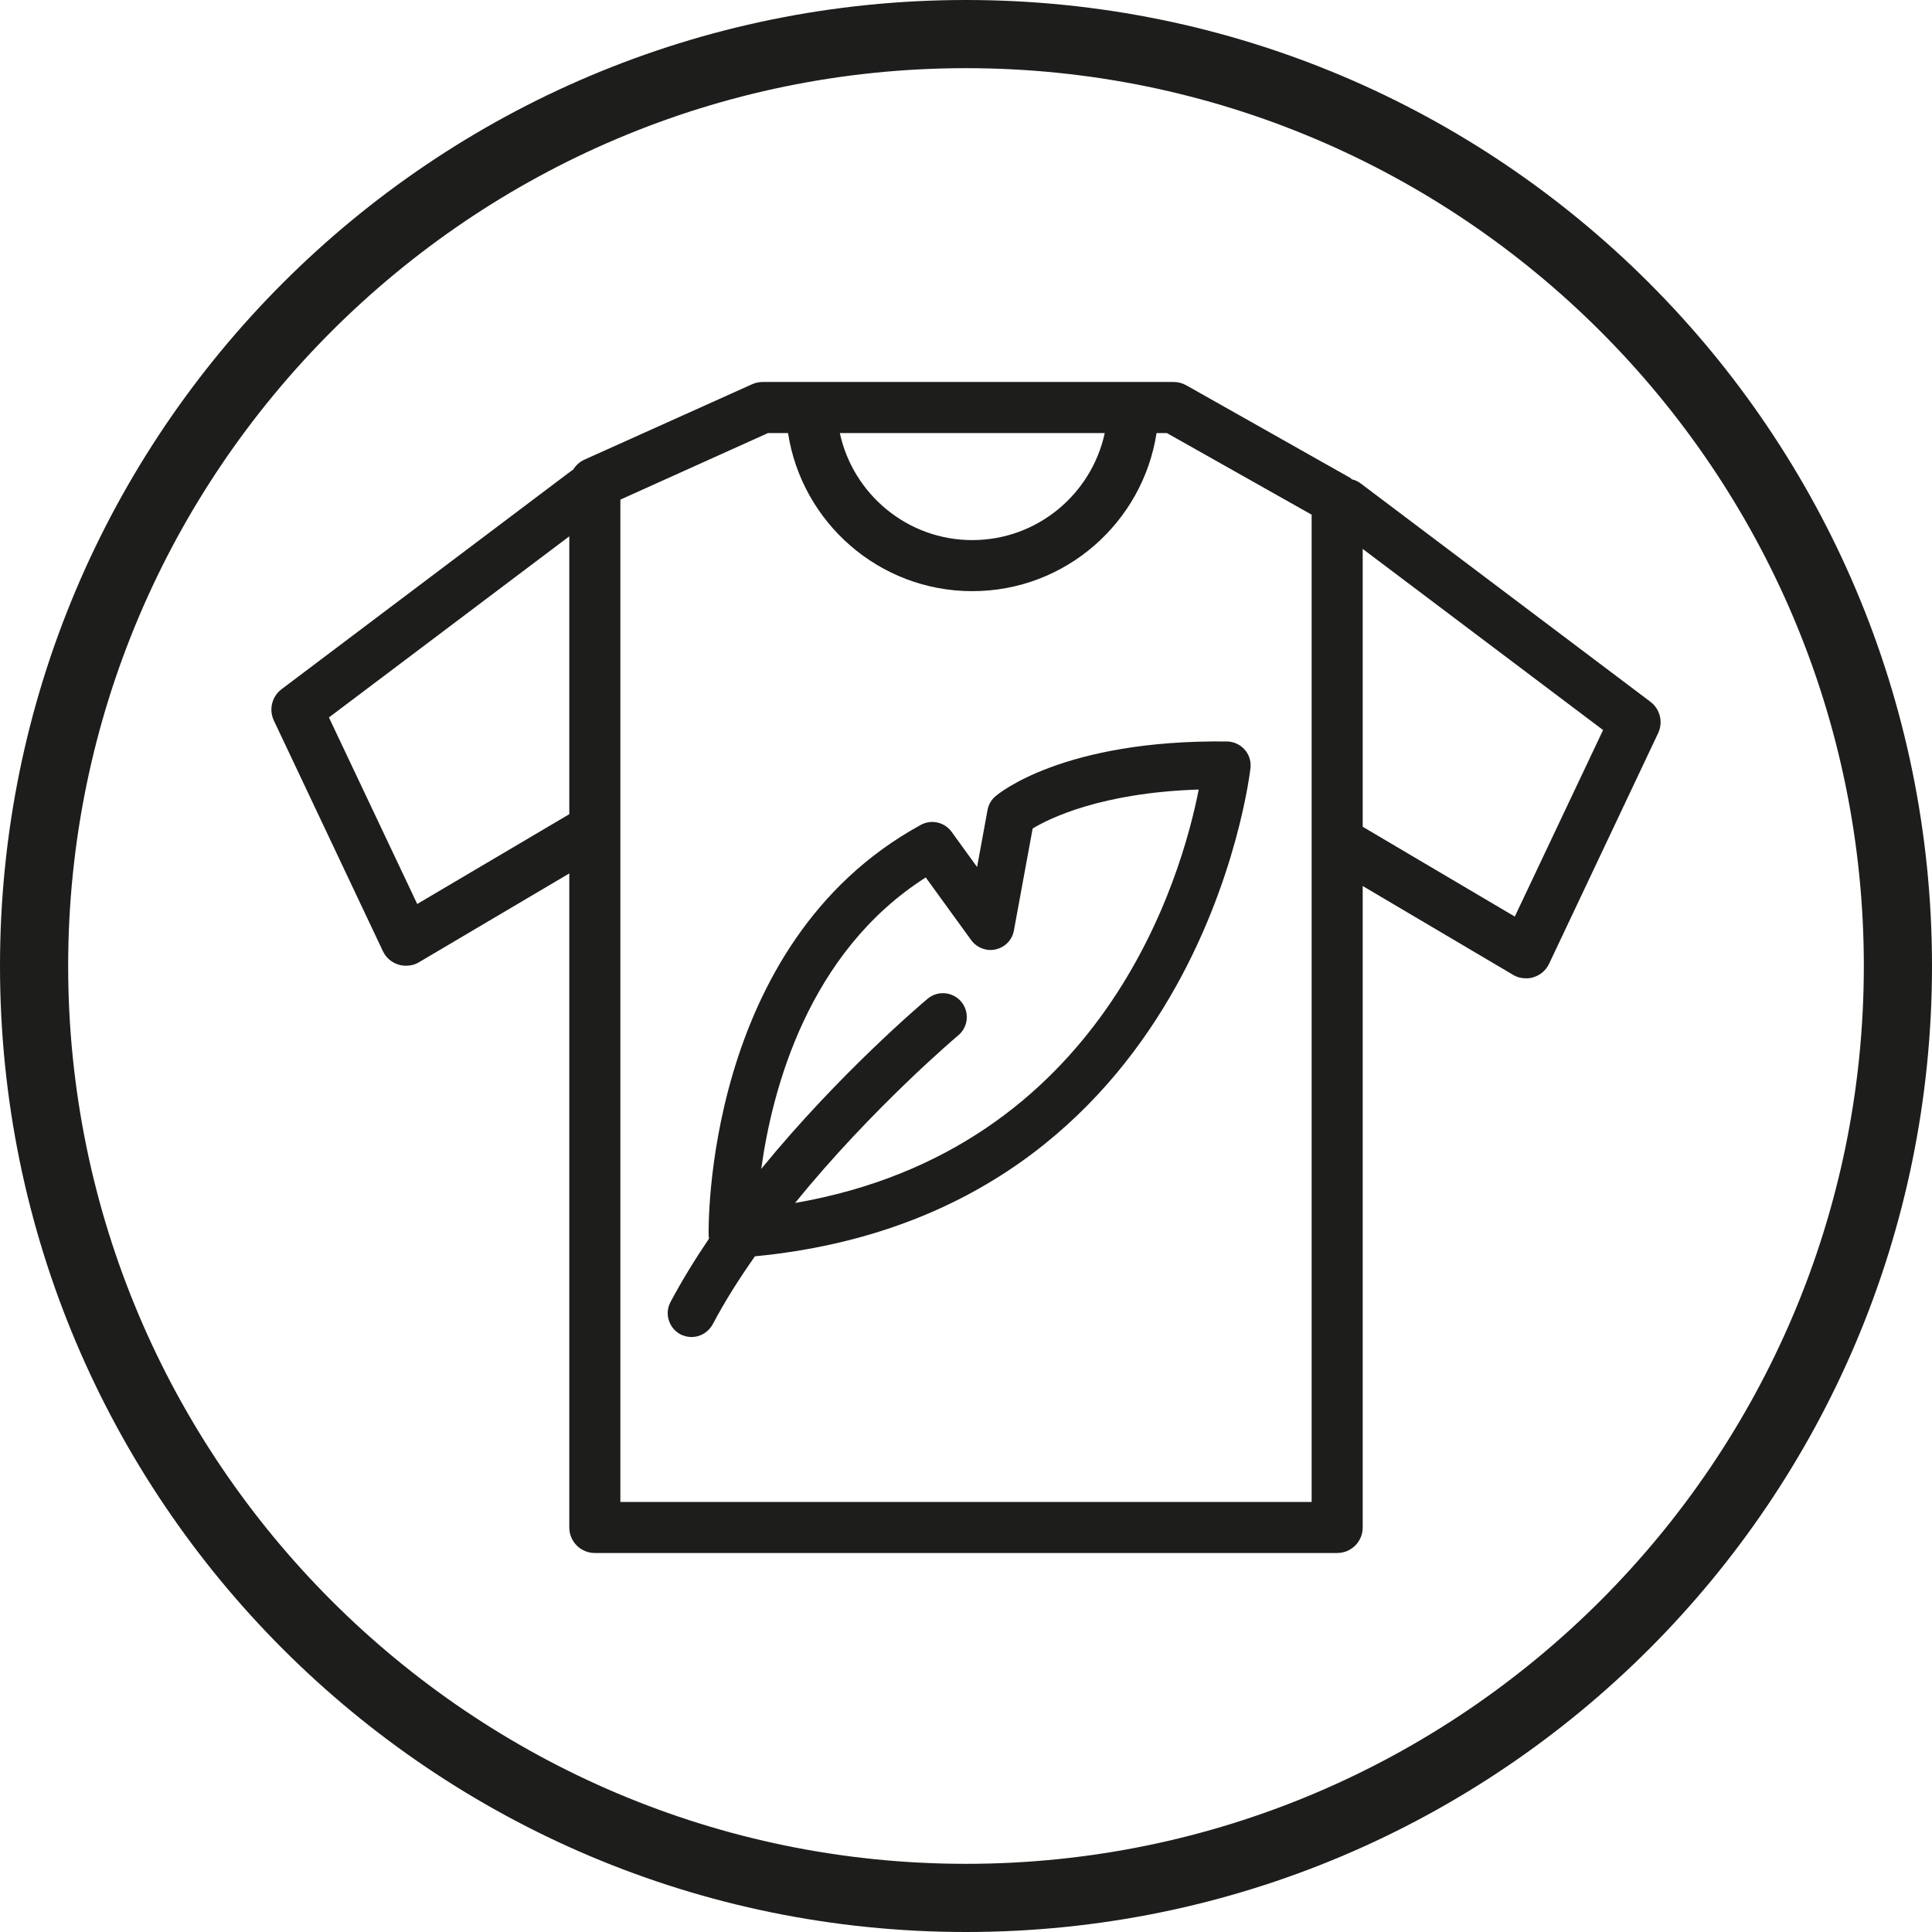 <svg xmlns="http://www.w3.org/2000/svg" xmlns:xlink="http://www.w3.org/1999/xlink" width="80" zoomAndPan="magnify" viewBox="0 0 60 60" height="80" preserveAspectRatio="xMidYMid meet" version="1.0"><path fill="#1d1d1b" d="M 51.254 21.793 L 42.266 15.02 C 42.18 14.953 42.086 14.91 41.988 14.887 C 41.965 14.867 41.945 14.848 41.918 14.832 L 36.84 11.965 C 36.719 11.898 36.586 11.863 36.449 11.863 L 23.684 11.863 C 23.57 11.863 23.457 11.887 23.355 11.934 L 18.145 14.277 C 17.996 14.344 17.879 14.457 17.797 14.59 C 17.773 14.602 17.754 14.613 17.734 14.629 L 8.746 21.402 C 8.445 21.629 8.344 22.035 8.504 22.375 L 11.891 29.539 C 11.988 29.742 12.164 29.895 12.375 29.957 C 12.453 29.98 12.531 29.992 12.609 29.992 C 12.75 29.992 12.891 29.957 13.012 29.883 L 17.68 27.125 L 17.68 47.438 C 17.68 47.875 18.035 48.23 18.473 48.23 L 41.527 48.23 C 41.965 48.23 42.32 47.875 42.32 47.438 L 42.32 27.516 L 46.988 30.273 C 47.109 30.348 47.25 30.383 47.391 30.383 C 47.469 30.383 47.547 30.375 47.625 30.348 C 47.836 30.285 48.012 30.133 48.109 29.93 L 51.496 22.766 C 51.656 22.426 51.555 22.02 51.254 21.793 Z M 34.309 13.449 C 33.898 15.348 32.211 16.773 30.195 16.773 C 28.18 16.773 26.492 15.348 26.082 13.449 Z M 12.957 28.074 L 10.215 22.281 L 17.68 16.656 L 17.68 25.285 Z M 40.734 46.645 L 19.266 46.645 L 19.266 15.516 L 23.852 13.449 L 24.473 13.449 C 24.902 16.227 27.301 18.359 30.195 18.359 C 33.09 18.359 35.488 16.227 35.918 13.449 L 36.238 13.449 L 40.734 15.984 Z M 47.043 28.465 L 42.32 25.676 L 42.32 17.047 L 49.785 22.672 Z M 47.043 28.465" fill-opacity="1" fill-rule="nonzero"></path><path fill="#1d1d1b" d="M 30.668 25.16 L 30.344 26.926 L 29.555 25.836 C 29.336 25.531 28.922 25.438 28.598 25.617 C 21.82 29.316 22.004 38.27 22.008 38.359 C 22.008 38.395 22.016 38.43 22.02 38.465 C 21.586 39.105 21.18 39.766 20.824 40.434 C 20.73 40.609 20.711 40.809 20.77 41 C 20.828 41.188 20.957 41.344 21.129 41.438 C 21.238 41.492 21.355 41.523 21.477 41.523 C 21.75 41.523 22 41.371 22.133 41.129 C 22.512 40.41 22.961 39.703 23.445 39.016 C 37.277 37.68 38.82 23.984 38.836 23.84 C 38.855 23.633 38.789 23.426 38.648 23.273 C 38.512 23.121 38.316 23.031 38.105 23.027 C 33.012 22.965 31 24.656 30.922 24.723 C 30.789 24.832 30.699 24.984 30.668 25.16 Z M 37.227 24.52 C 36.699 27.223 34.281 35.703 24.691 37.359 C 27.09 34.406 29.723 32.184 29.762 32.152 C 30.074 31.891 30.113 31.422 29.852 31.109 C 29.59 30.797 29.121 30.754 28.809 31.016 C 28.656 31.145 26.062 33.336 23.641 36.301 C 23.98 33.84 25.094 29.578 28.75 27.25 L 30.16 29.195 C 30.336 29.438 30.648 29.551 30.922 29.484 C 31.215 29.418 31.438 29.188 31.488 28.895 L 32.07 25.73 C 32.586 25.418 34.195 24.617 37.227 24.52 Z M 37.227 24.52" fill-opacity="1" fill-rule="nonzero"></path><path fill="#1d1d1b" d="M 30 0 C 13.43 0 0 13.43 0 30 C 0 46.57 13.43 60 30 60 C 46.57 60 60 46.57 60 30 C 60 13.43 46.57 0 30 0 Z M 30 57.883 C 14.625 57.883 2.117 45.375 2.117 30 C 2.117 14.625 14.625 2.117 30 2.117 C 45.375 2.117 57.883 14.625 57.883 30 C 57.883 45.375 45.375 57.883 30 57.883 Z M 30 57.883" fill-opacity="1" fill-rule="nonzero"></path></svg>